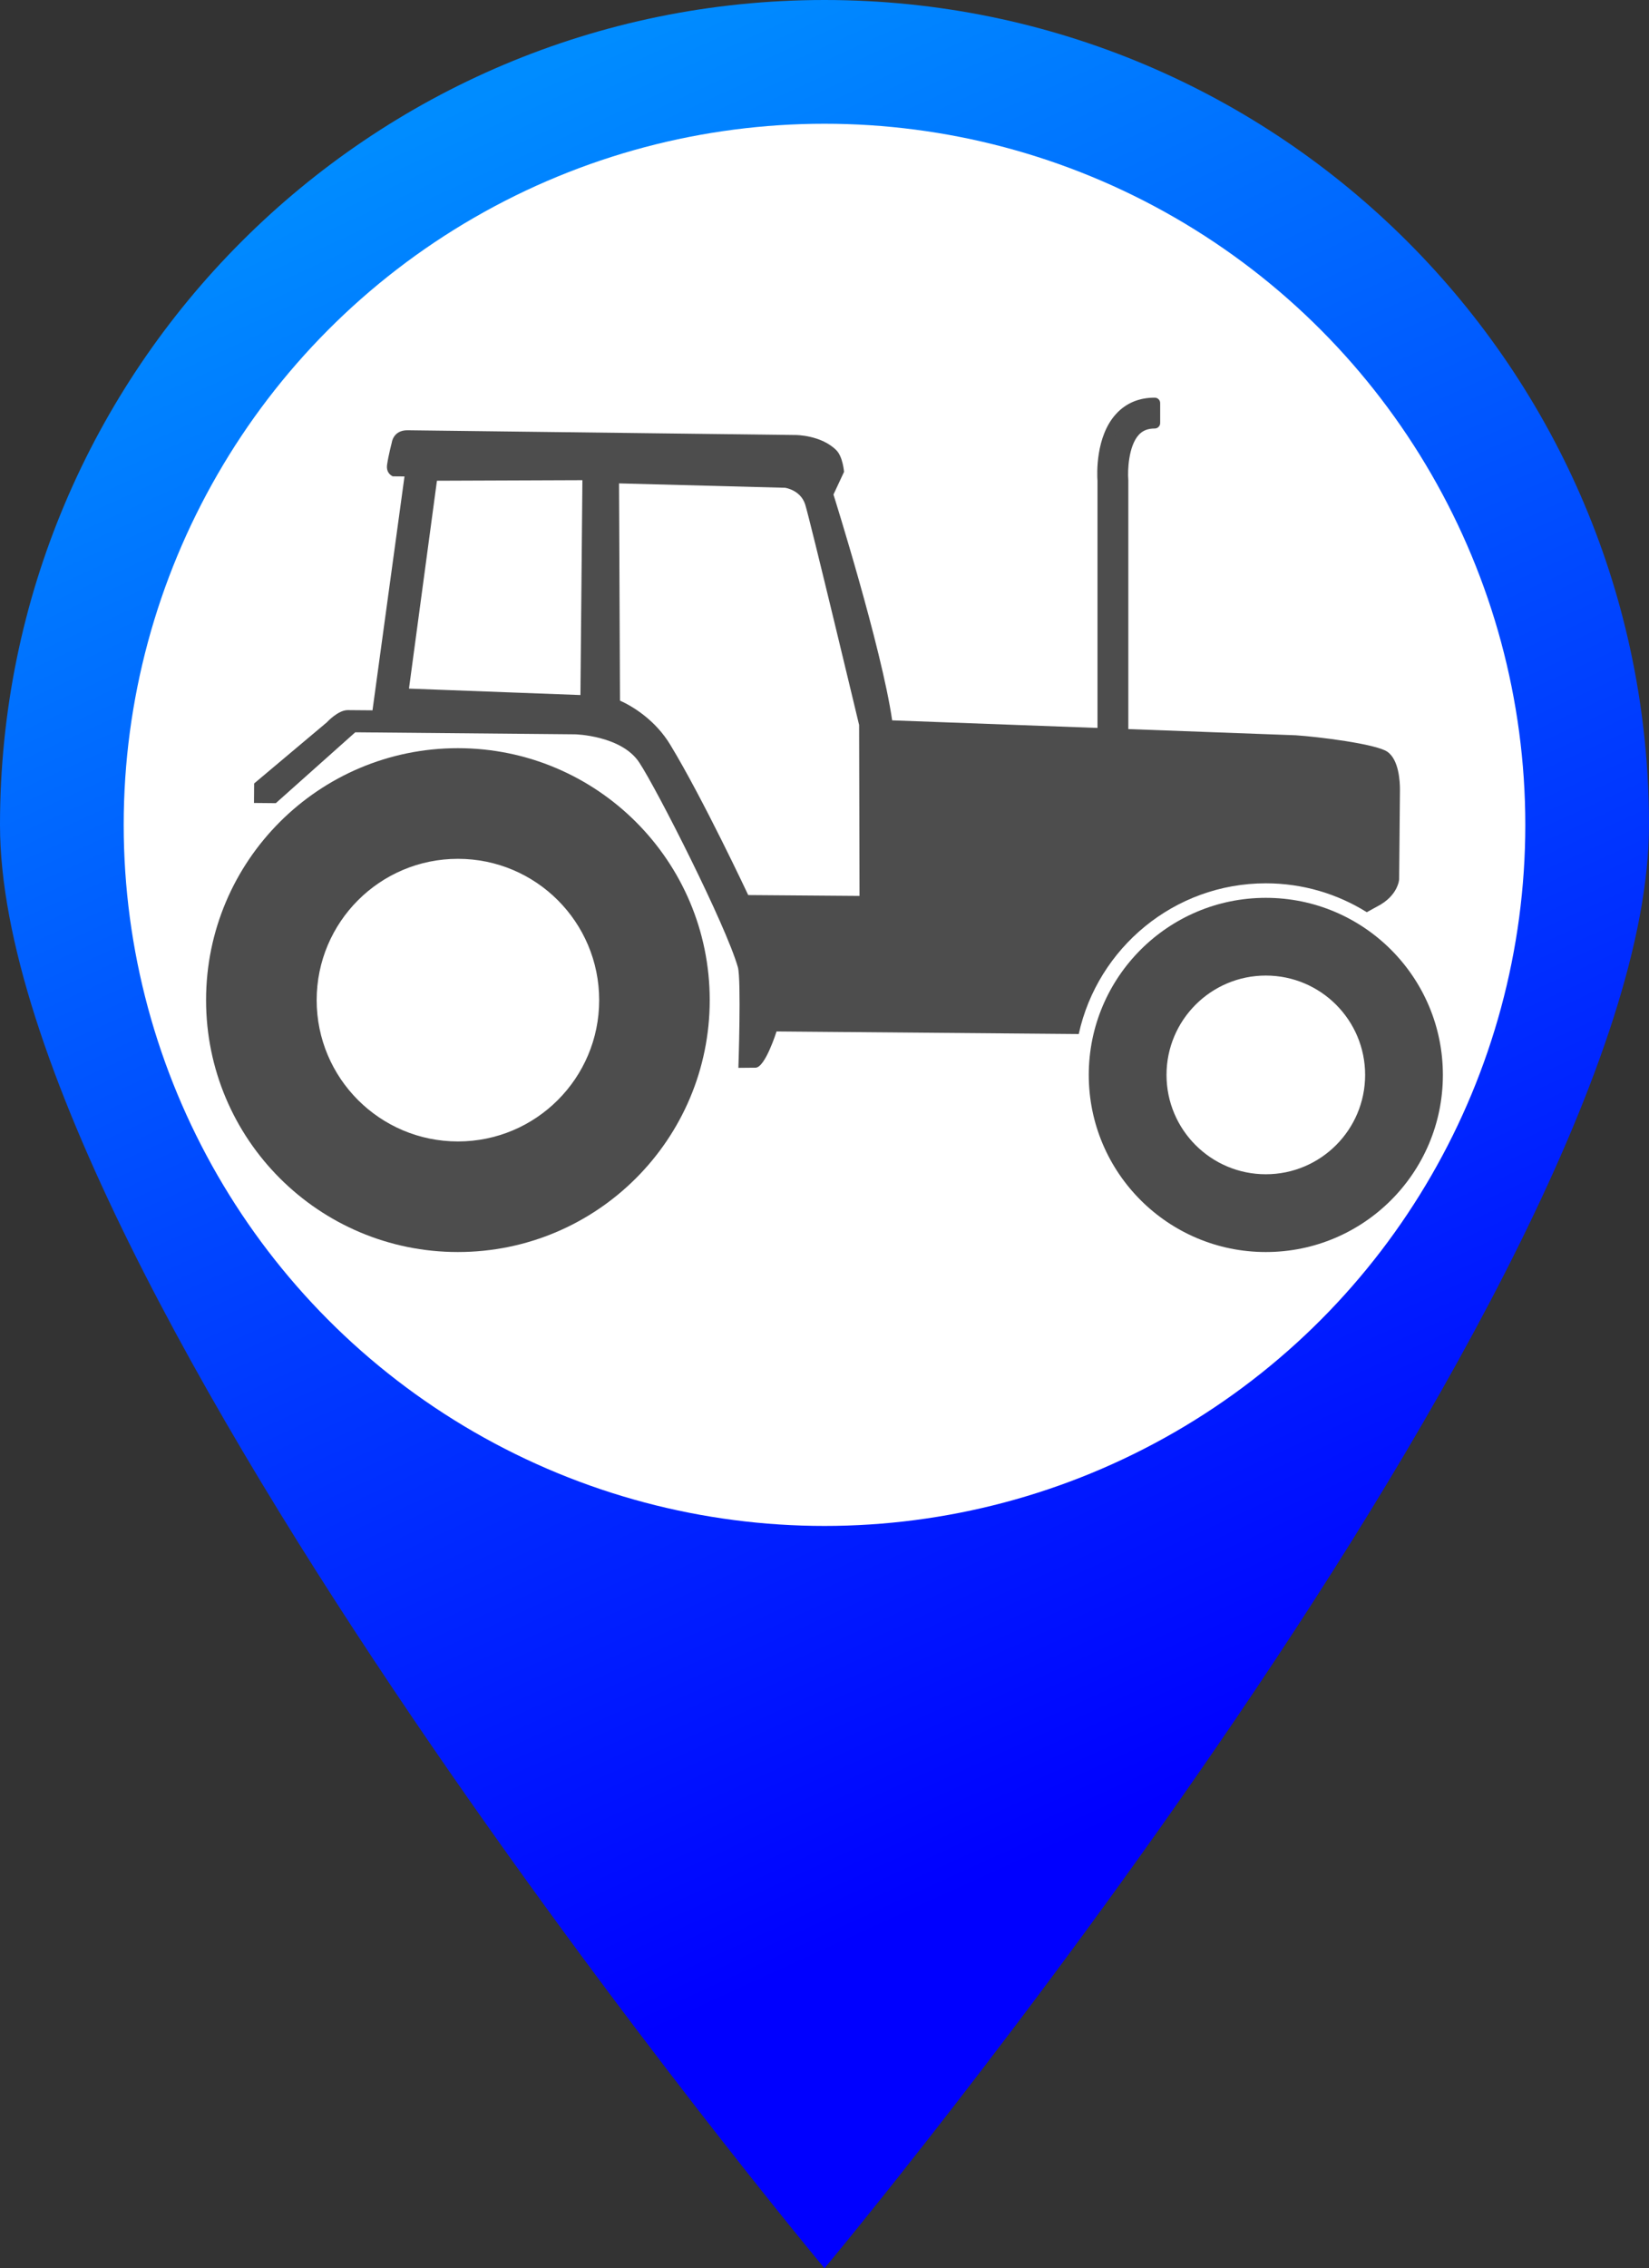 <?xml version="1.0" encoding="iso-8859-1"?>
<!-- Generator: Adobe Illustrator 16.0.0, SVG Export Plug-In . SVG Version: 6.00 Build 0)  -->
<!DOCTYPE svg PUBLIC "-//W3C//DTD SVG 1.1//EN" "http://www.w3.org/Graphics/SVG/1.1/DTD/svg11.dtd">
<svg version="1.1" xmlns="http://www.w3.org/2000/svg" xmlns:xlink="http://www.w3.org/1999/xlink" x="0px" y="0px"
	 width="32.728px" height="45px" viewBox="0 0 32.728 45" style="enable-background:new 0 0 32.728 45;" xml:space="preserve">
<rect x="0" y="0" width="32.728" height="45" fill="#333333" stroke="none"/>
<g id="tracteur-bleu">
	<g>
		<g>
			<linearGradient id="SVGID_1_" gradientUnits="userSpaceOnUse" x1="9.868" y1="1.753" x2="25.012" y2="34.85">
				<stop  offset="0" style="stop-color:#008CFF"/>
				<stop  offset="1" style="stop-color:#0000FF"/>
			</linearGradient>
			<path style="fill:url(#SVGID_1_);" d="M32.728,16.364C32.728,25.4,16.364,45,16.364,45S0,25.4,0,16.364C0,7.327,7.327,0,16.364,0
				C25.4,0,32.728,7.327,32.728,16.364z"/>
			<circle style="fill:#FFFFFF;" cx="16.364" cy="16.364" r="13.909"/>
		</g>
		<g>
			<g>
				<path style="fill:#4D4D4D;" d="M14.086,19.841c0,2.76-2.238,4.998-4.998,4.998c-2.76,0-4.998-2.238-4.998-4.998
					c0-2.761,2.238-4.998,4.998-4.998C11.849,14.844,14.086,17.081,14.086,19.841z M9.089,17.038c-1.549,0-2.804,1.255-2.804,2.804
					c0,1.548,1.255,2.803,2.804,2.803c1.548,0,2.803-1.255,2.803-2.803C11.892,18.293,10.637,17.038,9.089,17.038z"/>
			</g>
			<g>
				<path style="fill:#4D4D4D;" d="M22.285,14.686h-0.396V9.54c-0.006-0.095-0.045-0.835,0.341-1.255
					c0.176-0.191,0.407-0.288,0.688-0.288v0.396c-0.167,0-0.296,0.053-0.396,0.16c-0.238,0.258-0.252,0.783-0.237,0.964l0.001,0.016
					V14.686z"/>
				<path style="fill:#4D4D4D;" d="M22.285,14.793h-0.396c-0.06,0-0.107-0.048-0.107-0.107V9.54
					c-0.01-0.137-0.039-0.883,0.369-1.328c0.197-0.215,0.455-0.323,0.767-0.323c0.06,0,0.108,0.048,0.108,0.108v0.396
					c0,0.06-0.049,0.108-0.108,0.108c-0.137,0-0.237,0.04-0.316,0.125c-0.21,0.229-0.222,0.726-0.209,0.882l0.001,0.02v5.159
					C22.393,14.745,22.344,14.793,22.285,14.793z M21.996,14.578h0.181l-0.001-5.056c0-0.004-0.052-0.697,0.267-1.042
					c0.097-0.104,0.22-0.167,0.367-0.188V8.11c-0.2,0.022-0.369,0.105-0.501,0.248c-0.355,0.387-0.318,1.095-0.313,1.174V14.578z"/>
			</g>
			<g>
				<path style="fill:#4D4D4D;" d="M25.123,17.524c0.736,0,1.422,0.21,2.004,0.573l0.2-0.11c0.425-0.214,0.442-0.542,0.442-0.542
					s0.015-1.6,0.016-1.768c0.002-0.168-0.02-0.606-0.251-0.764c-0.231-0.157-1.378-0.297-1.817-0.326l-8.01-0.296
					c-0.211-1.452-1.165-4.48-1.165-4.48l0.21-0.45c0,0-0.023-0.297-0.151-0.427c-0.301-0.305-0.81-0.304-0.81-0.304
					S8.372,8.539,8.088,8.536C7.804,8.534,7.776,8.779,7.776,8.779S7.709,9.036,7.683,9.216C7.655,9.397,7.796,9.45,7.796,9.45
					l0.232,0.002l-0.635,4.64l-0.49-0.004c-0.194-0.002-0.416,0.242-0.416,0.242l-1.443,1.213l-0.003,0.387l0.433,0.004l1.577-1.406
					l4.363,0.04c0,0,0.918,0.022,1.272,0.557c0.354,0.535,1.722,3.23,1.959,4.064c0.069,0.245,0.01,1.996,0.01,1.996l0.338-0.003
					c0.194,0.002,0.419-0.719,0.419-0.719l5.998,0.051C21.784,18.806,23.307,17.524,25.123,17.524z M11.52,13.789l-3.403-0.128
					l0.555-4.124l2.887-0.011L11.52,13.789z M14.85,17.757c0,0-0.897-1.912-1.549-2.985c-0.285-0.47-0.719-0.749-0.996-0.872
					l-0.019-4.31l3.295,0.087c0,0,0.306,0.041,0.399,0.329c0.093,0.289,1.071,4.377,1.071,4.377l0.008,3.391L14.85,17.757z"/>
			</g>
			<g>
				<path style="fill:#4D4D4D;" d="M28.637,21.326c0,1.94-1.573,3.513-3.514,3.513c-1.939,0-3.514-1.573-3.514-3.513
					c0-1.94,1.574-3.514,3.514-3.514C27.063,17.812,28.637,19.385,28.637,21.326z M25.123,19.354c-1.088,0-1.971,0.883-1.971,1.971
					c0,1.088,0.883,1.971,1.971,1.971c1.089,0,1.971-0.883,1.971-1.971C27.094,20.237,26.212,19.354,25.123,19.354z"/>
			</g>
		</g>
	</g>
</g>
<g id="Layer_1">
</g>
</svg>
